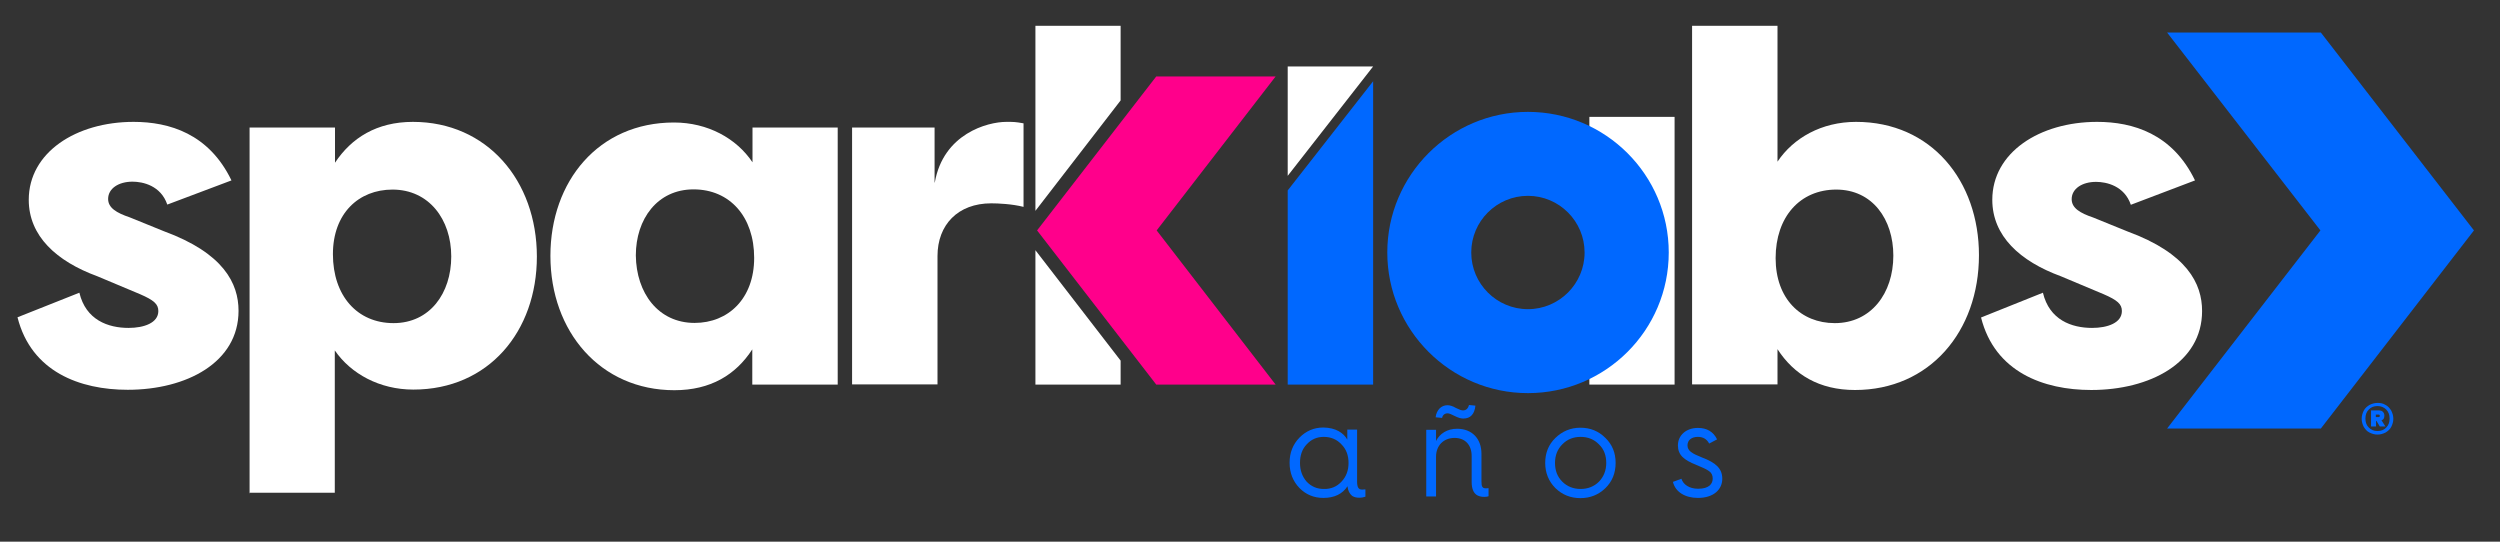 <?xml version="1.0" encoding="UTF-8"?>
<!-- Generator: Adobe Illustrator 28.1.0, SVG Export Plug-In . SVG Version: 6.00 Build 0)  -->
<svg xmlns="http://www.w3.org/2000/svg" xmlns:xlink="http://www.w3.org/1999/xlink" version="1.1" id="Capa_1" x="0px" y="0px" viewBox="0 0 1200 260" style="enable-background:new 0 0 1200 260;" xml:space="preserve">
<rect x="0" y="0" width="1200" height="260" fill="#333333" stroke="none"/>
<style type="text/css">
	.st0{fill:#FFFFFF;}
	.st1{fill:#0068FF;}
	.st2{fill:#FF008B;}
</style>
<rect x="762.9" y="56.1" class="st0" width="40.9" height="128.5"></rect>
<polygon class="st1" points="1114,205.7 1040.2,205.7 1113.8,110.6 1040.2,15.6 1114,15.6 1187.5,110.6 "></polygon>
<polygon class="st2" points="555,36.7 612.3,36.7 555.2,110.6 612.3,184.6 555,184.6 497.8,110.6 "></polygon>
<path class="st0" d="M38.1,140.5c3.1,13.1,13.8,16.9,23.6,16.9c7.4,0,14.3-2.4,14.3-8.1c0-3.3-2.1-5.2-8.8-8.1l-20.5-8.6  c-19.6-7.2-32.9-19.3-32.9-36.7c0-22.7,22.7-37.4,50.3-37.4c17.2,0,36.2,5.7,47,28.1L80.3,98.2c-3.1-9.1-11.7-11-16.7-11  c-6.7,0-11.7,3.3-11.7,8.3c0,4.3,4.1,6.7,10.3,8.8l16.5,6.7c28.6,10.5,35.8,25,35.8,38.2c0,24.8-25,37.9-53.2,37.9  c-22.9,0-46.3-8.6-52.9-34.8L38.1,140.5z"></path>
<path class="st0" d="M119.8,236.8V61.2h41v16.9c7.9-11.9,20-19.6,37.4-19.6c35.5,0,59.5,28.1,59.5,64.7c0,35.8-23.1,63.8-59.3,63.8  c-16.2,0-30-7.6-37.7-18.8v68.3h-41V236.8z M188.4,91c-16.2,0-28.6,11.4-28.6,31c0,20,11.7,33.1,29.1,33.1c17.4,0,27.7-14.3,27.7-32  C216.6,105.3,205.9,91,188.4,91z"></path>
<path class="st0" d="M402.1,61.2v123.4h-41v-16.9c-7.9,12.2-20,19.6-37.4,19.6c-35.5,0-59.5-28.1-59.5-64.5c0-35.8,23.1-64,59.3-64  c16.2,0,30,7.6,37.7,19.1V61.2H402.1z M333.4,155c16.2,0,28.6-11.7,28.6-31.2c0-19.8-11.7-32.9-29.1-32.9s-27.7,14.3-27.7,31.7  C305.4,140.7,316,155,333.4,155z"></path>
<path class="st0" d="M448.7,87.6c4.1-23.4,25.3-29.1,34.3-29.1c3.8,0,4.3,0,8.3,0.7v40.1c-5.5-1.4-12.2-1.7-15.5-1.7  c-16,0-25.8,10.3-25.8,25.3v61.6h-41V61.2h39.6V87.6z"></path>
<g>
	<polygon class="st0" points="537.9,12.4 497,12.4 497,101.2 537.9,48.2  "></polygon>
	<polygon class="st0" points="497,184.6 537.9,184.6 537.9,173.1 497,120.1  "></polygon>
</g>
<path class="st0" d="M890.4,187.2c-17.2,0-29.3-7.4-37.2-19.6v16.9h-41V12.4h41v65.2c7.6-11.4,21.2-19.1,37.7-19.1  c36.2,0,59,28.4,59,64C949.9,159.1,926.2,187.2,890.4,187.2z M881.4,91c-17.4,0-29.1,13.1-29.1,32.9c0,19.6,12.2,31.2,28.4,31.2  c17.4,0,28.1-14.3,28.1-32.4C908.8,105.3,898.8,91,881.4,91z"></path>
<path class="st0" d="M980.6,140.5c3.1,13.1,13.8,16.9,23.6,16.9c7.4,0,14.3-2.4,14.3-8.1c0-3.3-2.1-5.2-8.8-8.1l-20.5-8.6  c-19.6-7.2-32.9-19.3-32.9-36.7c0-22.7,22.7-37.4,50.3-37.4c17.2,0,36.2,5.7,47,28.1l-30.8,11.7c-3.1-9.1-11.7-11-16.7-11  c-6.7,0-11.7,3.3-11.7,8.3c0,4.3,4.1,6.7,10.3,8.8l16.5,6.7c28.6,10.5,35.8,25,35.8,38.2c0,24.8-25,37.9-53.2,37.9  c-22.9,0-46.3-8.6-52.9-34.8L980.6,140.5z"></path>
<g>
	<path class="st1" d="M1145.1,194.4c1.2,0.6,2,1.6,2.7,2.7c0.6,1.2,1,2.5,1,3.9s-0.4,2.7-1,3.9s-1.6,2-2.7,2.7c-1.2,0.6-2.5,1-3.9,1   s-2.7-0.4-3.9-1c-1.2-0.6-2-1.6-2.7-2.7c-0.6-1.2-1-2.5-1-3.9s0.4-2.7,1-3.9s1.6-2,2.7-2.7c1.2-0.6,2.5-1,3.9-1   S1143.9,193.6,1145.1,194.4z M1145.4,205.2c1.1-1.1,1.6-2.5,1.6-4.3s-0.5-3.2-1.6-4.3c-1.1-1.1-2.5-1.7-4.2-1.7   c-1.8,0-3.2,0.6-4.2,1.7c-1.1,1.1-1.6,2.5-1.6,4.3s0.5,3.2,1.6,4.3c1.1,1.1,2.4,1.7,4.2,1.7C1143,206.9,1144.4,206.3,1145.4,205.2z    M1144.2,200.9c-0.2,0.4-0.6,0.7-1.1,0.8l1.9,3h-2.7l-1.6-2.7h-0.2v2.7h-2.4V197h3.7c0.8,0,1.6,0.2,2,0.7c0.5,0.5,0.7,1.1,0.7,1.8   C1144.5,200.1,1144.4,200.6,1144.2,200.9z M1140.4,200.2h1.2c0.2,0,0.4,0,0.5-0.1s0.2-0.2,0.2-0.5s-0.1-0.4-0.2-0.5   c-0.1-0.1-0.2-0.1-0.5-0.1h-1.2V200.2z"></path>
</g>
<path class="st1" d="M733.4,188.7c-37.2,0-67.5-30.3-67.5-67.5s30.3-67.5,67.5-67.5S801,83.9,801,121.2S770.7,188.7,733.4,188.7z   M733.4,94c-15,0-27.2,12.2-27.2,27.2s12.2,27.2,27.2,27.2s27.2-12.2,27.2-27.2S748.4,94,733.4,94z"></path>
<polygon class="st1" points="618.1,91.4 618.1,184.6 659.1,184.6 659.1,39 "></polygon>
<polygon class="st0" points="659.1,31.9 659.1,31.9 618.1,31.9 618.1,84.4 "></polygon>
<g>
	<path class="st1" d="M646.7,211v-4.8h4.7V231c0,2.8,0.6,4,2.4,4c0.5,0,1.1-0.1,1.6-0.1v3.5c-0.8,0.3-1.8,0.5-3,0.5   c-1.4,0-2.5-0.3-3.4-0.9c-1.2-1-2-2.5-2.2-4.6c-2.4,3.7-6.3,5.6-11.6,5.6c-4.5,0-8.4-1.6-11.5-4.8c-3.1-3.2-4.7-7.3-4.7-12.1   c0-4.8,1.6-8.8,4.7-12c3.1-3.2,7-4.9,11.5-4.9C641.2,205.3,644.9,207.8,646.7,211z M643.9,231.2c2.3-2.4,3.4-5.4,3.4-9   c0-3.6-1.1-6.6-3.4-8.9c-2.2-2.4-5.1-3.6-8.5-3.6c-3.3,0-6,1.2-8.2,3.6c-2.2,2.3-3.2,5.3-3.2,8.9c0,3.6,1.1,6.6,3.2,9   c2.2,2.3,4.9,3.5,8.2,3.5C638.8,234.8,641.7,233.6,643.9,231.2z"></path>
	<path class="st1" d="M684.6,238.2v-31.9h4.7v5.4c1.7-3.5,5.3-5.9,10.1-5.9c7.2,0,11.7,4.8,11.7,12V231c0,2.6,0.4,3.4,2.2,3.4   c0.3,0,0.7-0.1,1.2-0.1v3.9c-0.5,0.2-1.2,0.3-2,0.3c-2.5,0-6.1-0.7-6.1-7.1v-12.5c0-5.3-3.1-8.7-8.2-8.7c-5.3,0-8.9,3.7-8.9,9v19.1   H684.6z M689.1,200.3c0.4-3.4,2.6-5.8,5.7-5.8c1.1,0,2.5,0.4,4,1.3c1.6,0.8,2.7,1.2,3.4,1.2c1.5,0,2.5-0.9,2.9-2.6l3.1,0.3   c-0.4,4.1-2.4,6.2-5.8,6.2c-1.2,0-2.5-0.4-4.1-1.2c-1.5-0.8-2.7-1.3-3.4-1.3c-1.5,0-2.4,0.8-2.7,2.2L689.1,200.3z"></path>
	<path class="st1" d="M741.7,222.2c0-4.8,1.6-8.8,4.9-12c3.3-3.2,7.3-4.9,12-4.9s8.7,1.6,12,4.9c3.3,3.2,4.9,7.2,4.9,12   c0,4.8-1.6,8.9-4.9,12.1c-3.3,3.2-7.3,4.8-12,4.8s-8.7-1.6-12-4.8C743.4,231.1,741.7,227,741.7,222.2z M746.4,222.2   c0,3.6,1.1,6.6,3.5,9c2.3,2.3,5.3,3.5,8.8,3.5c3.5,0,6.5-1.2,8.8-3.5c2.3-2.4,3.5-5.4,3.5-9c0-3.6-1.1-6.6-3.5-8.9   c-2.3-2.4-5.3-3.6-8.8-3.6c-3.5,0-6.5,1.2-8.8,3.6C747.6,215.6,746.4,218.6,746.4,222.2z"></path>
	<path class="st1" d="M807.1,229.8c0.8,2.7,3.7,4.8,8,4.8c5.3,0,7-2.4,7-4.9c0-1.6-0.6-2.8-1.8-3.6c-1.1-0.8-3.2-1.8-6.2-3   c-5.8-2.3-8.7-4.7-8.7-9.3c0-4.9,4-8.4,9.6-8.4c4.3,0,7.4,1.8,9.2,5.5l-3.8,2c-1.1-2.1-2.9-3.2-5.4-3.2c-3,0-5,1.5-5,4.1   c0,2.6,2.2,3.9,7,5.8c6.6,2.5,9.7,5.3,9.7,10.2c0,5.1-4.1,9.2-11.7,9.2c-6.1,0-10.8-2.8-12-7.7L807.1,229.8z"></path>
</g>
</svg>
